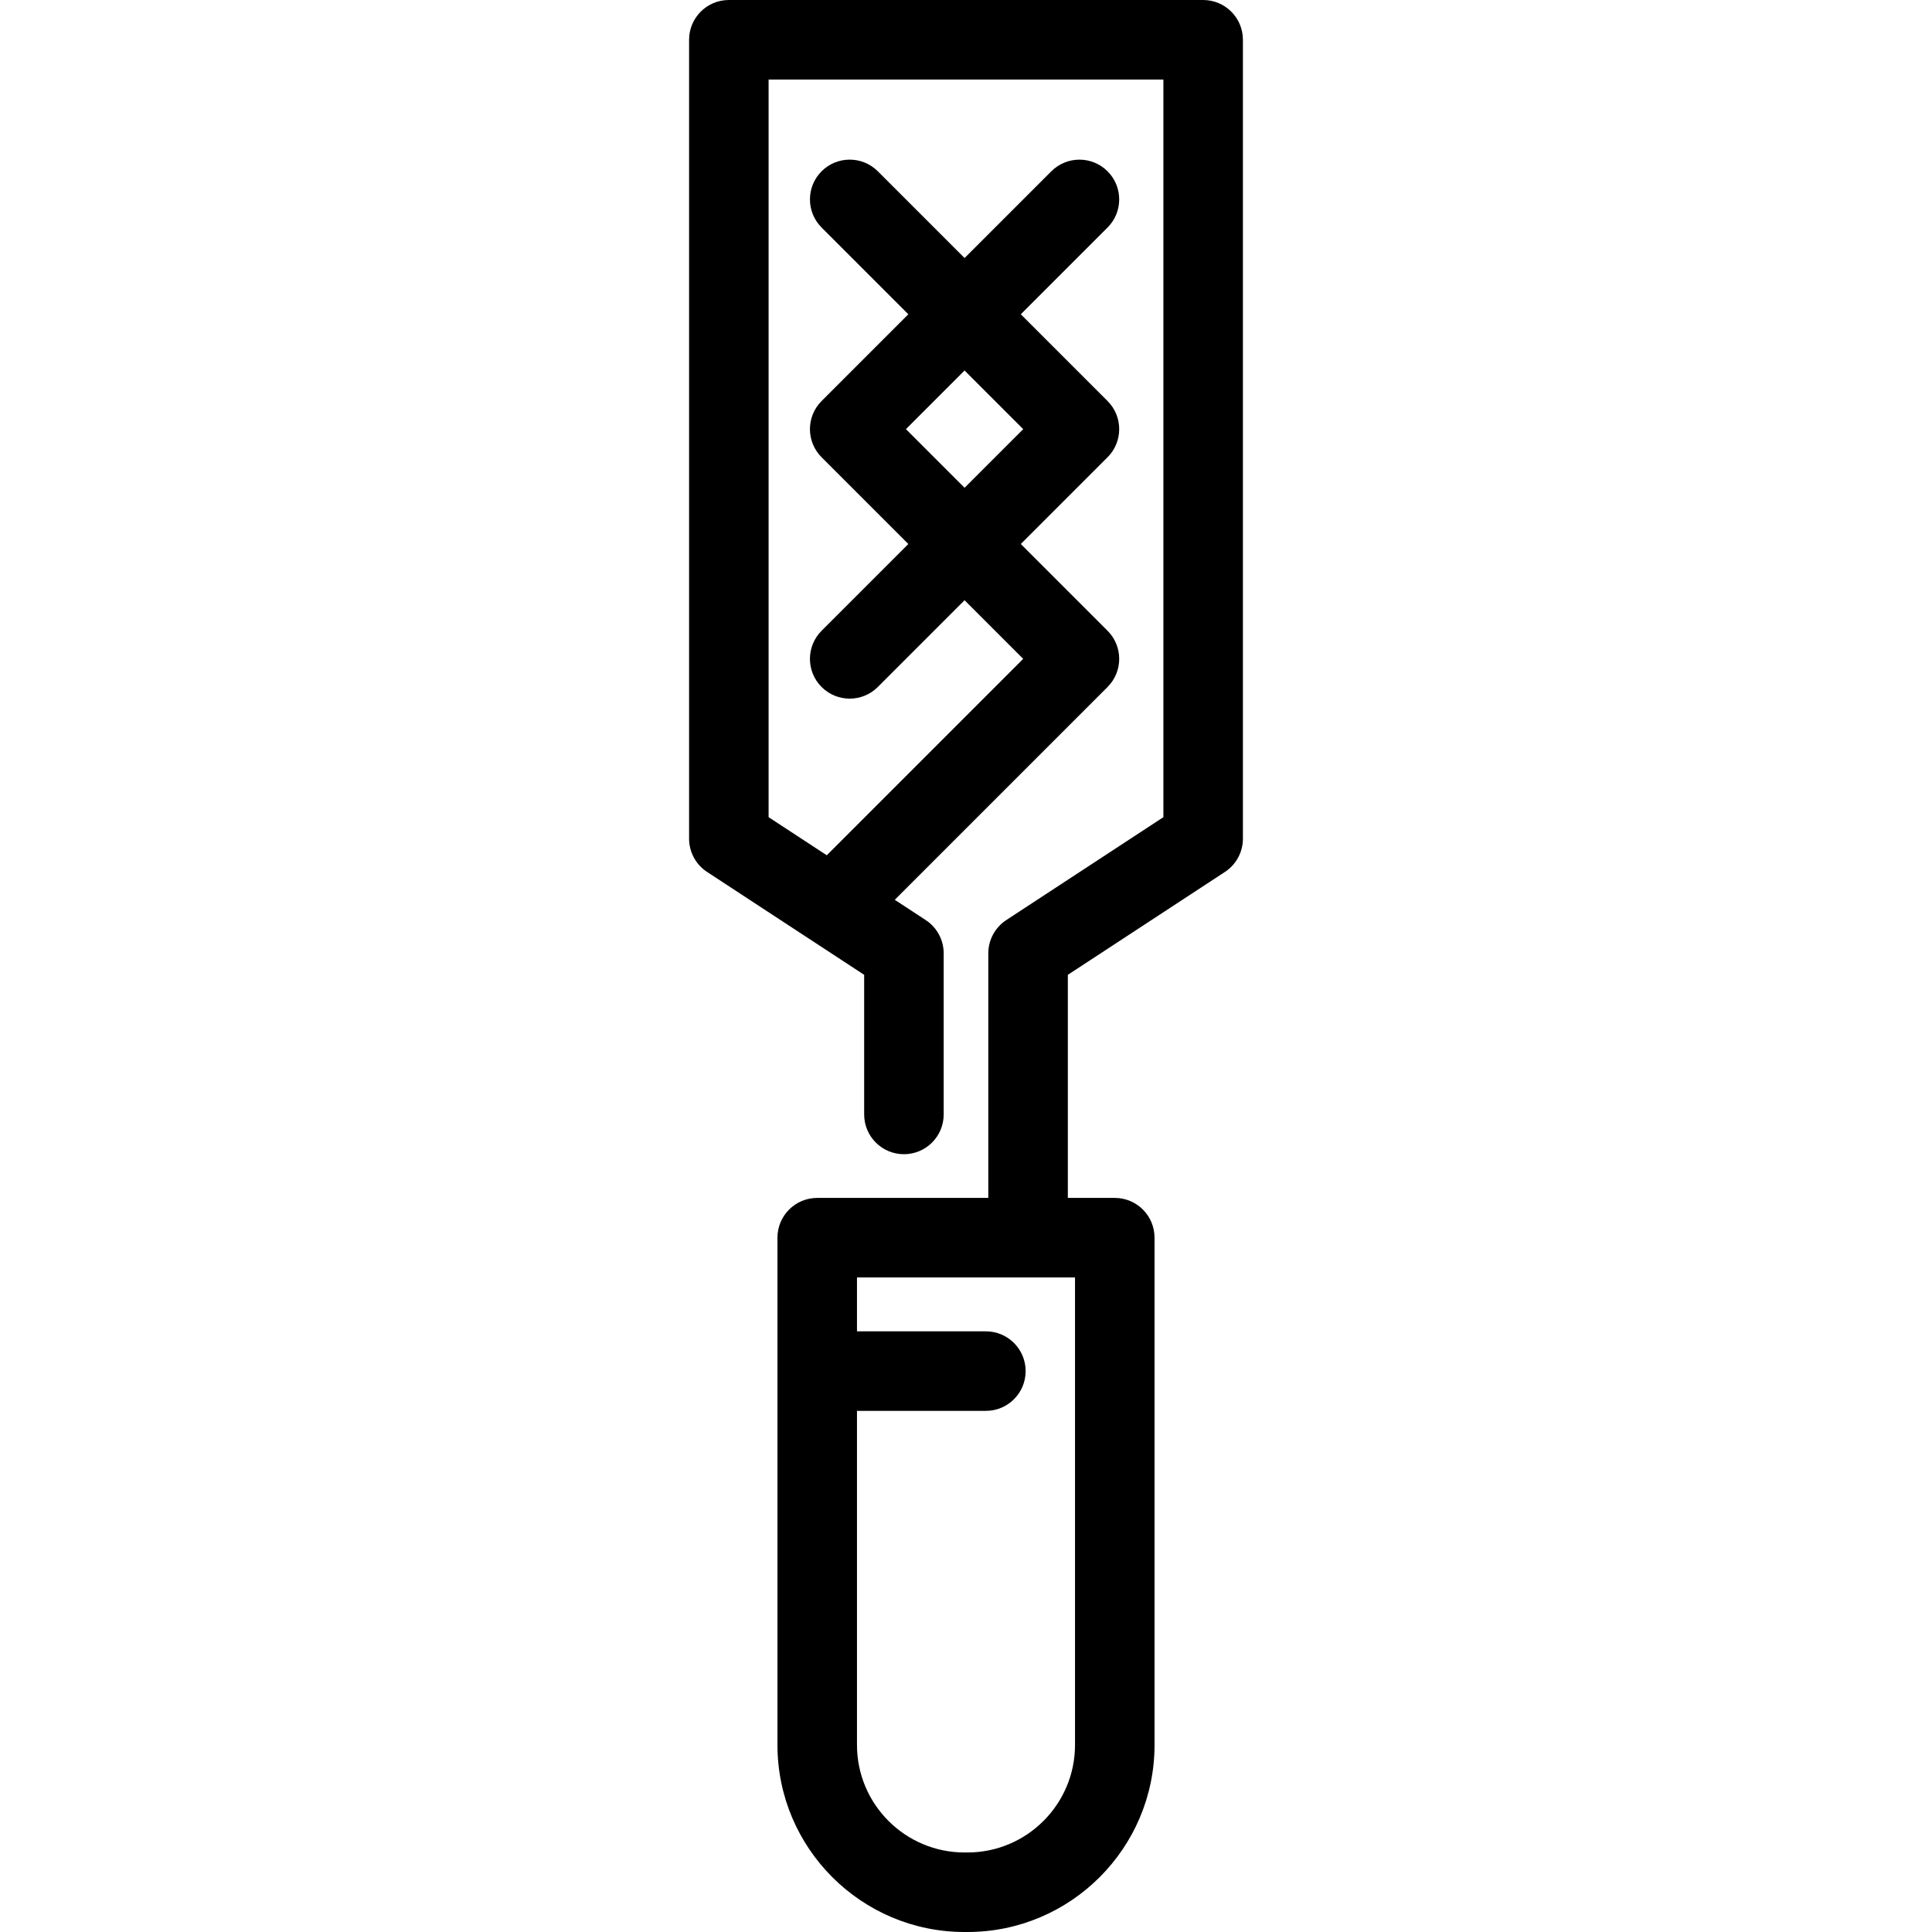 <?xml version="1.0" encoding="iso-8859-1"?>
<!-- Uploaded to: SVG Repo, www.svgrepo.com, Generator: SVG Repo Mixer Tools -->
<!DOCTYPE svg PUBLIC "-//W3C//DTD SVG 1.1//EN" "http://www.w3.org/Graphics/SVG/1.1/DTD/svg11.dtd">
<svg fill="#000000" height="800px" width="800px" version="1.1" id="Capa_1" xmlns="http://www.w3.org/2000/svg" xmlns:xlink="http://www.w3.org/1999/xlink" 
	 viewBox="0 0 364.41 364.41" xml:space="preserve">
<path d="M226.936,0h-89.462c-4.142,0-7.5,3.357-7.5,7.5v150.688c0,2.529,1.275,4.889,3.391,6.274l29.632,19.407v26.336
	c0,4.143,3.358,7.5,7.5,7.5s7.5-3.357,7.5-7.5v-30.39c0-2.529-1.275-4.889-3.391-6.274l-5.839-3.824l40.138-40.138
	c2.929-2.93,2.929-7.678,0-10.607l-16.362-16.362l16.362-16.362c2.929-2.93,2.929-7.678,0-10.607l-16.362-16.362l16.362-16.362
	c2.929-2.93,2.929-7.678,0-10.607c-2.929-2.928-7.678-2.928-10.606,0L181.936,48.67l-16.363-16.363
	c-2.929-2.928-7.678-2.928-10.606,0c-2.929,2.93-2.929,7.678,0,10.607l16.362,16.362L154.966,75.64
	c-2.929,2.93-2.929,7.678,0,10.607l16.363,16.362l-16.363,16.362c-2.929,2.93-2.929,7.678,0,10.607
	c1.464,1.464,3.384,2.196,5.303,2.196s3.839-0.732,5.303-2.196l16.363-16.363l11.059,11.059l-37.046,37.046l-10.975-7.188V15h74.462
	v139.134l-29.632,19.407c-2.116,1.386-3.391,3.745-3.391,6.274v46.132h-32.27c-4.142,0-7.5,3.357-7.5,7.5v25.167v70.515
	c0,19.454,15.827,35.281,35.281,35.281h0.562c19.454,0,35.281-15.827,35.281-35.281v-70.515v-25.167c0-4.143-3.358-7.5-7.5-7.5
	h-8.853v-42.078l29.632-19.407c2.116-1.386,3.391-3.745,3.391-6.274V7.5C234.436,3.357,231.078,0,226.936,0z M170.876,80.943
	l11.06-11.06l11.06,11.06l-11.06,11.06L170.876,80.943z M202.767,258.614v70.515c0,11.184-9.098,20.281-20.281,20.281h-0.562
	c-11.183,0-20.281-9.098-20.281-20.281v-63.015h24.311c4.142,0,7.5-3.357,7.5-7.5s-3.358-7.5-7.5-7.5h-24.311v-10.167h41.123
	V258.614z"/>
</svg>
